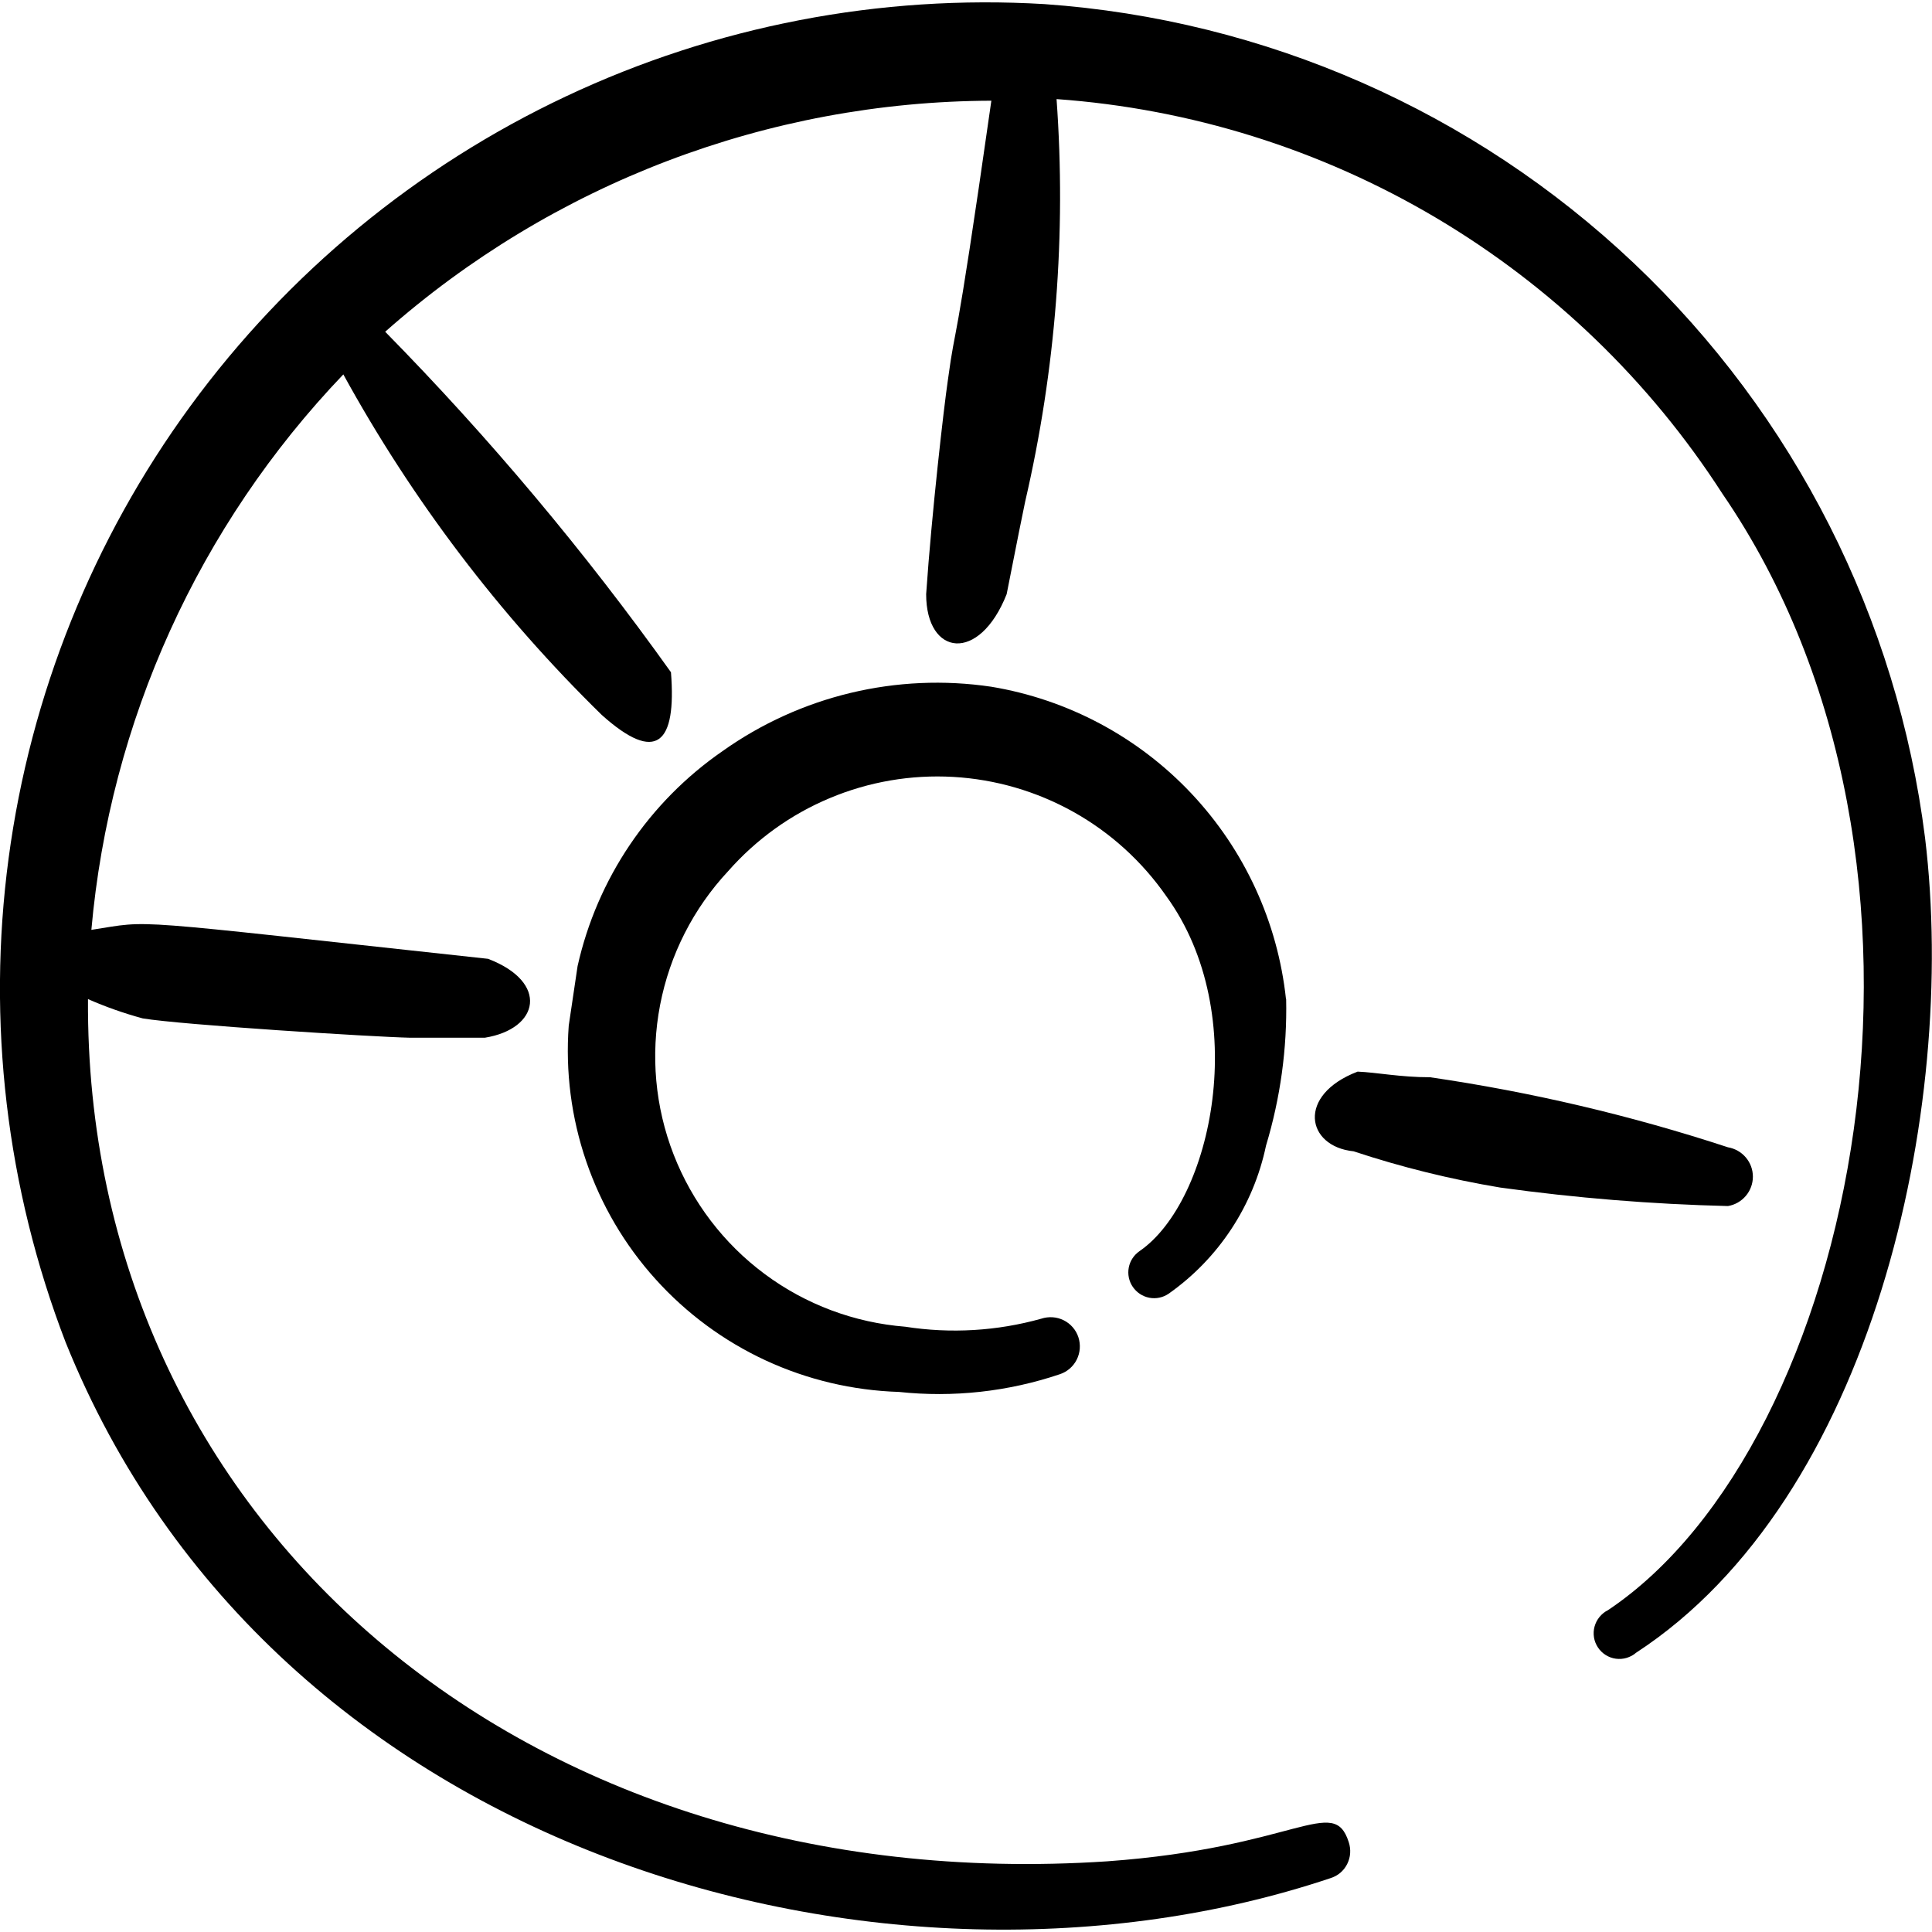 <svg xmlns="http://www.w3.org/2000/svg" fill="none" viewBox="0 0 24 24" id="Cd-Rom-Disc-1--Streamline-Freehand">
  <desc>
    Cd Rom Disc 1 Streamline Icon: https://streamlinehq.com
  </desc>
  <path fill="#000000" fill-rule="evenodd" d="M16.815 14.302c0.594 0.197 1.203 0.347 1.82 0.45 0.938 0.13 1.883 0.207 2.83 0.23 0.086 -0.014 0.165 -0.059 0.222 -0.126 0.057 -0.067 0.088 -0.152 0.088 -0.239 0 -0.088 -0.031 -0.172 -0.088 -0.239 -0.057 -0.067 -0.135 -0.111 -0.222 -0.126 -1.206 -0.396 -2.444 -0.687 -3.7 -0.87 -0.37 0 -0.66 -0.06 -0.9 -0.07 -0.76 0.29 -0.64 0.93 -0.05 0.99ZM6.065 11.911c-4.62 -0.5 -4.15 -0.48 -4.93 -0.36 0.23 -2.589 1.334 -5.022 3.13 -6.9 0.856 1.56 1.938 2.986 3.21 4.23 0.68 0.61 0.93 0.36 0.86 -0.53 -1.071 -1.501 -2.258 -2.915 -3.55 -4.23C6.863 2.282 9.54 1.261 12.315 1.251c-0.48 3.37 -0.43 2.66 -0.54 3.47 -0.05 0.34 -0.2 1.64 -0.27 2.66 0 0.77 0.66 0.86 1 0 0.11 -0.56 0.22 -1.11 0.23 -1.15 0.38 -1.638 0.511 -3.323 0.39 -5 1.664 0.119 3.278 0.624 4.713 1.474 1.435 0.851 2.653 2.023 3.557 3.426 3.17 4.62 1.66 11.811 -1.42 13.871 -0.041 0.02 -0.076 0.049 -0.105 0.084 -0.029 0.035 -0.05 0.076 -0.062 0.12 -0.012 0.044 -0.014 0.089 -0.007 0.134 0.007 0.045 0.024 0.087 0.049 0.125 0.025 0.038 0.058 0.07 0.096 0.094 0.038 0.024 0.081 0.04 0.126 0.046 0.045 0.006 0.091 0.003 0.134 -0.01 0.043 -0.013 0.084 -0.034 0.118 -0.064 2.93 -1.91 4 -6.73 3.59 -10.121 -0.343 -2.726 -1.621 -5.249 -3.616 -7.139C18.305 1.383 15.716 0.244 12.975 0.051 10.93 -0.071 8.887 0.323 7.033 1.196c-1.854 0.873 -3.459 2.196 -4.669 3.85C1.154 6.7 0.378 8.63 0.107 10.661c-0.271 2.031 -0.028 4.098 0.707 6.01C3.384 23.062 11.025 25.172 16.525 23.332c0.045 -0.014 0.087 -0.036 0.123 -0.066 0.036 -0.03 0.066 -0.068 0.087 -0.11 0.021 -0.042 0.034 -0.088 0.037 -0.135 0.003 -0.047 -0.003 -0.094 -0.018 -0.139 -0.19 -0.59 -0.65 0.07 -3 0.24 -7.26 0.48 -12.701 -4.24 -12.661 -10.711 0.22 0.097 0.448 0.177 0.68 0.24 0.48 0.08 2.86 0.23 3.32 0.24h0.93c0.68 -0.11 0.8 -0.69 0.04 -0.98Z" clip-rule="evenodd" stroke-width="1"></path>
  <path fill="#000000" fill-rule="evenodd" d="M15.975 12.411c-0.103 -0.958 -0.516 -1.855 -1.177 -2.556 -0.661 -0.701 -1.533 -1.166 -2.483 -1.324 -1.175 -0.175 -2.372 0.112 -3.34 0.8 -0.914 0.632 -1.557 1.585 -1.8 2.67l-0.11 0.74c-0.042 0.571 0.032 1.144 0.217 1.685 0.185 0.541 0.478 1.04 0.862 1.465 0.383 0.425 0.848 0.768 1.368 1.009 0.519 0.24 1.082 0.373 1.654 0.391 0.675 0.072 1.357 -0.003 2 -0.22 0.091 -0.03 0.167 -0.096 0.21 -0.182 0.043 -0.086 0.05 -0.186 0.02 -0.278 -0.03 -0.091 -0.096 -0.167 -0.182 -0.21 -0.086 -0.043 -0.186 -0.05 -0.278 -0.02 -0.55 0.154 -1.126 0.188 -1.69 0.1 -0.632 -0.05 -1.238 -0.276 -1.747 -0.655 -0.509 -0.378 -0.901 -0.893 -1.131 -1.484 -0.23 -0.591 -0.288 -1.235 -0.168 -1.858s0.413 -1.199 0.846 -1.663c0.347 -0.394 0.779 -0.705 1.263 -0.907 0.484 -0.203 1.008 -0.293 1.533 -0.263 0.524 0.03 1.035 0.179 1.493 0.435 0.458 0.256 0.852 0.614 1.152 1.045 1.07 1.47 0.57 3.79 -0.33 4.41 -0.07 0.048 -0.119 0.121 -0.135 0.205 -0.016 0.084 0.002 0.17 0.05 0.24 0.048 0.07 0.121 0.119 0.205 0.135 0.083 0.016 0.17 -0.002 0.24 -0.05 0.622 -0.438 1.054 -1.095 1.21 -1.84 0.178 -0.59 0.263 -1.204 0.25 -1.82Z" clip-rule="evenodd" stroke-width="1"></path>
</svg>